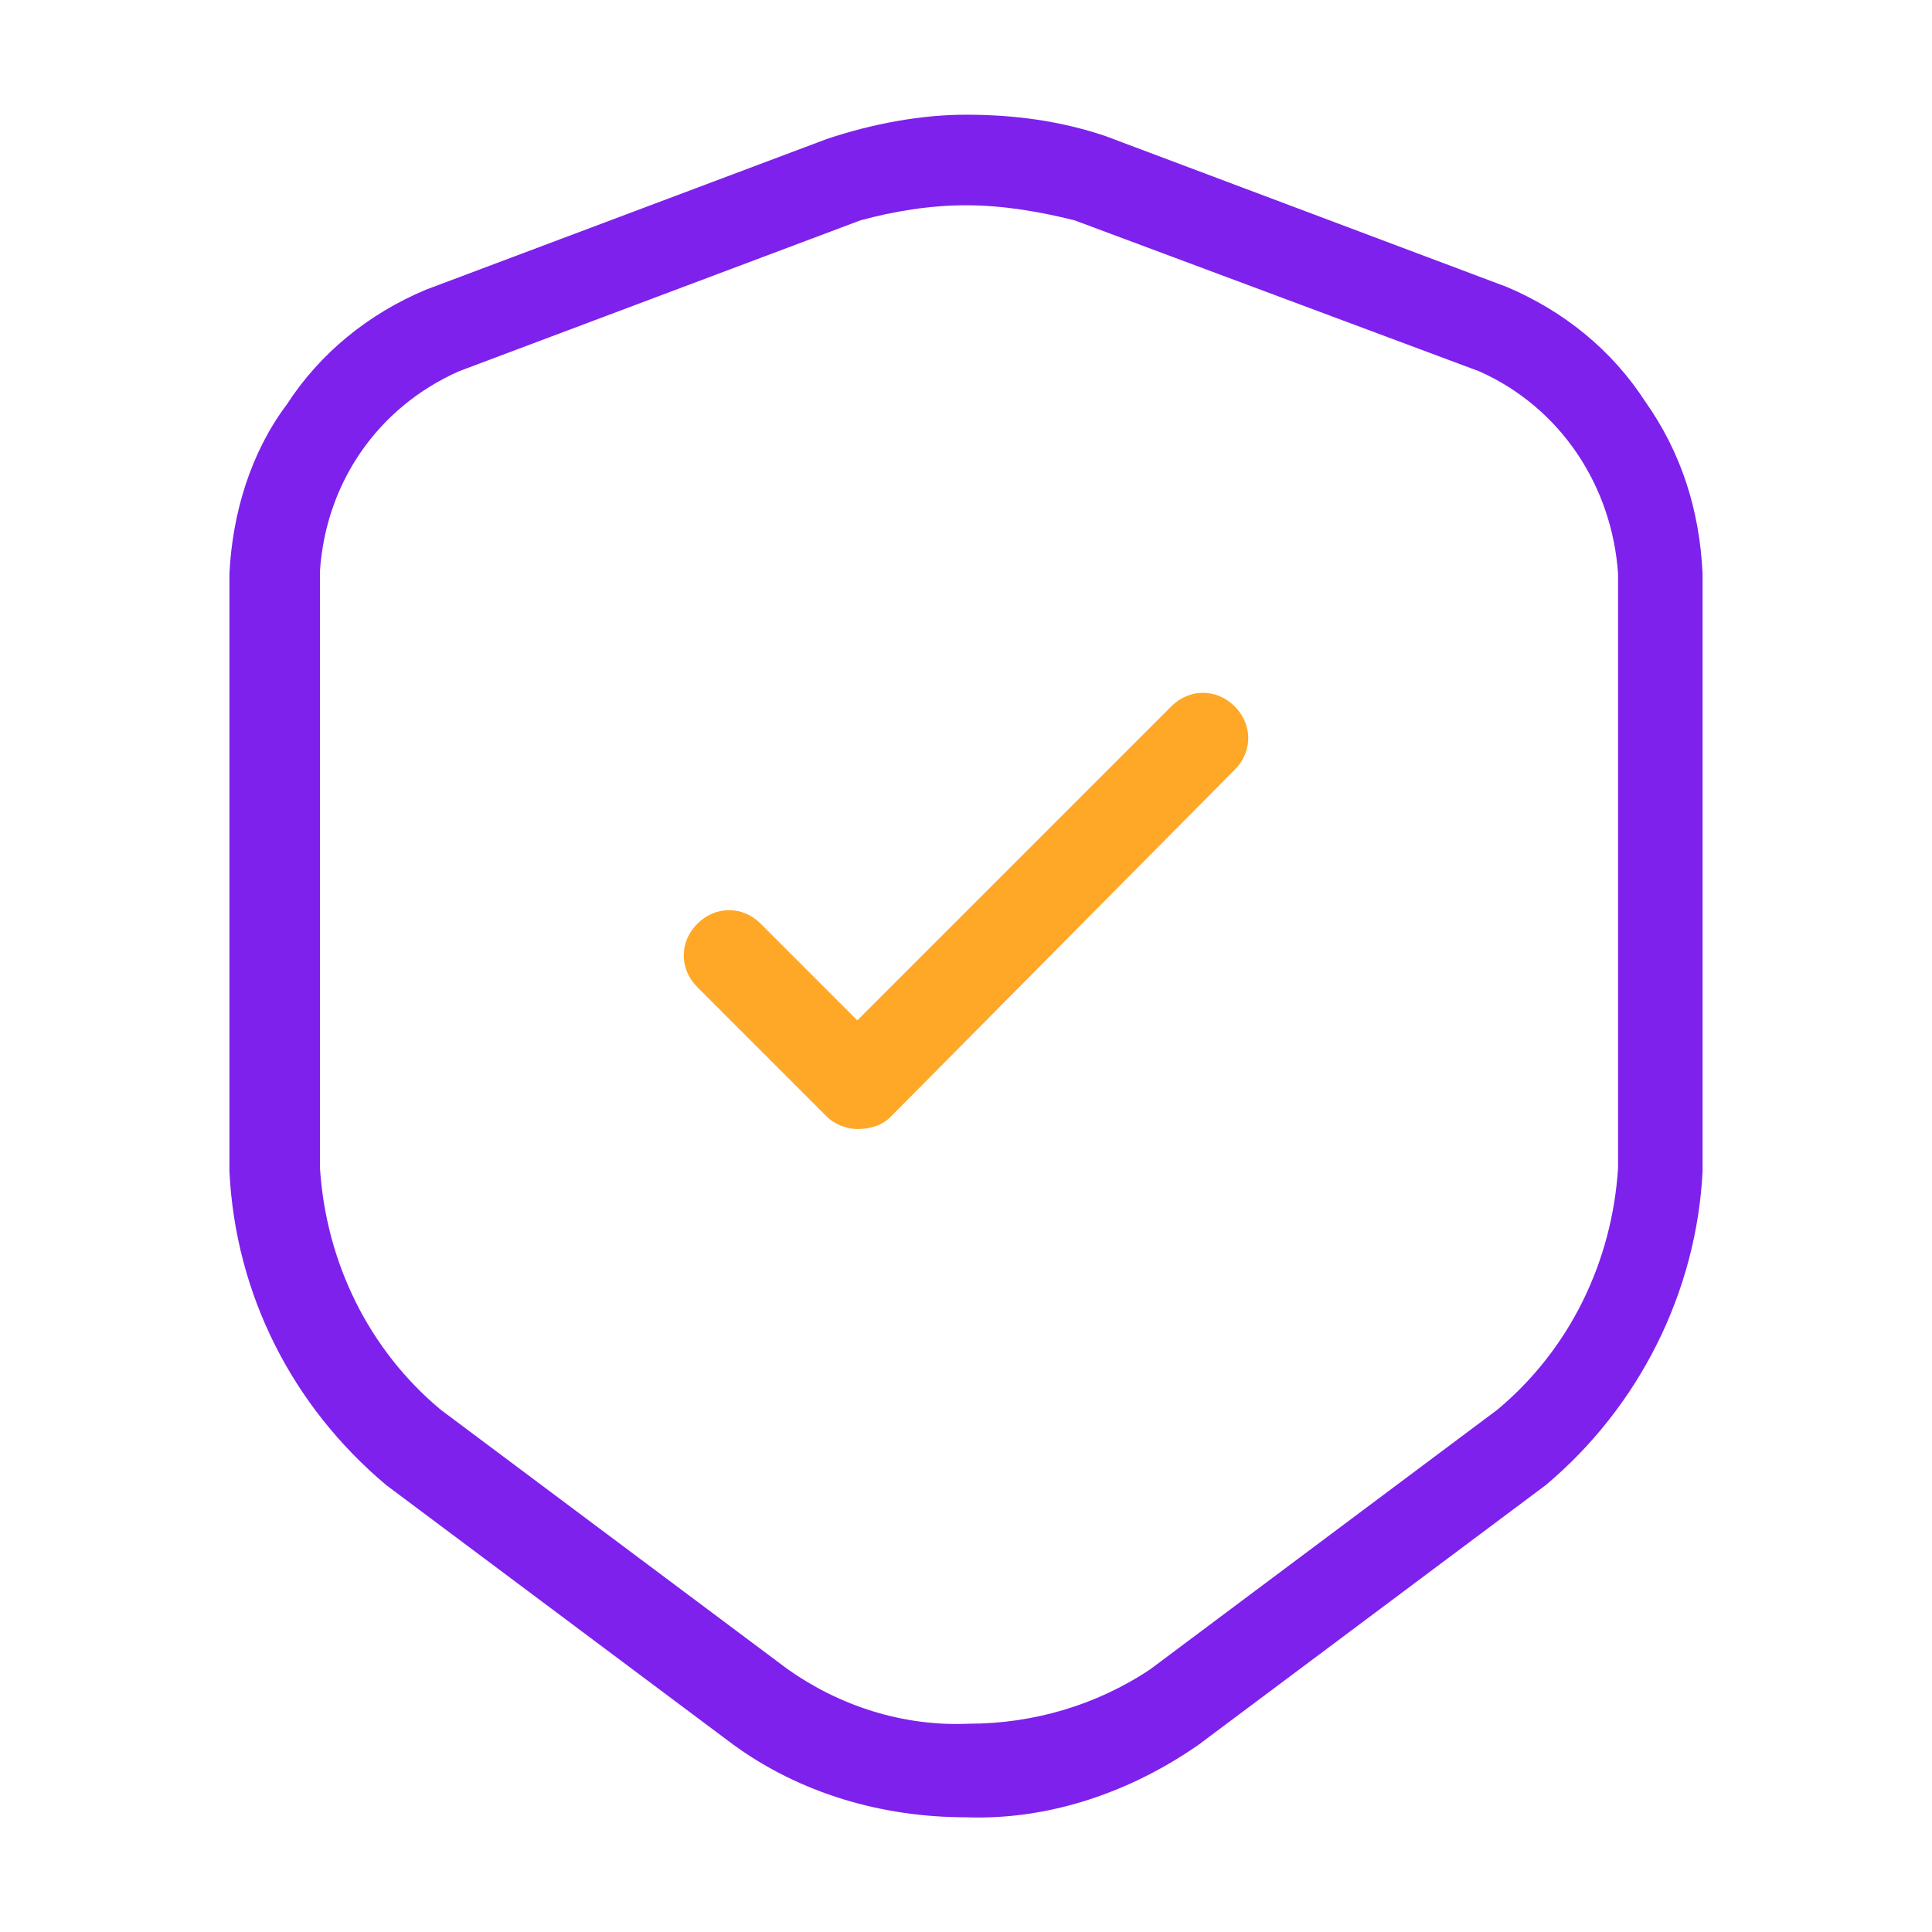 <?xml version="1.0" encoding="utf-8"?>
<!-- Generator: Adobe Illustrator 25.4.1, SVG Export Plug-In . SVG Version: 6.00 Build 0)  -->
<svg version="1.1" id="vuesax_twotone_shield-tick" xmlns="http://www.w3.org/2000/svg" xmlns:xlink="http://www.w3.org/1999/xlink"
	 x="0px" y="0px" viewBox="0 0 64 64" style="enable-background:new 0 0 64 64;" xml:space="preserve">
<style type="text/css">
	.st0{fill:#7E21EC;}
	.st1{fill:#FFA726;}
</style>
<g id="shield-tick" transform="translate(0 0)">
	<path id="Vector" class="st0" d="M32,3.8c1.6,0,3.1,0.2,4.6,0.7h0l13.3,5c1.9,0.8,3.5,2.1,4.6,3.8c1.2,1.7,1.8,3.6,1.9,5.7v19.8
		c-0.2,4-2.1,7.8-5.2,10.4l-11.5,8.6c-2.3,1.6-5,2.5-7.7,2.4c-2.8,0-5.5-0.8-7.7-2.4l-11.5-8.6c-3.1-2.6-5-6.3-5.2-10.4V19
		c0.1-2,0.7-4,1.9-5.6c1.1-1.7,2.7-3,4.6-3.8l13.3-5C28.9,4.1,30.5,3.8,32,3.8z M35.6,7.3C34.4,7,33.2,6.8,32,6.8
		c-1.2,0-2.4,0.2-3.5,0.5l-13.3,5c-2.7,1.2-4.4,3.7-4.6,6.6v19.8c0.2,3.1,1.6,6,4,8l11.5,8.6l0,0c1.7,1.2,3.8,1.9,6,1.8
		c2.1,0,4.2-0.6,6-1.8l0,0l11.5-8.6c2.4-2,3.8-4.9,4-8V19c-0.2-2.9-1.9-5.5-4.6-6.7L35.6,7.3z"/>
	<path id="Vector-2" class="st1" d="M28.4,37.4c-0.4,0-0.8-0.2-1-0.4l-4.3-4.3c-0.6-0.6-0.6-1.5,0-2.1c0,0,0,0,0,0
		c0.6-0.6,1.5-0.6,2.1,0c0,0,0,0,0,0l3.2,3.2l10.4-10.4c0.6-0.6,1.5-0.6,2.1,0c0,0,0,0,0,0c0.6,0.6,0.6,1.5,0,2.1c0,0,0,0,0,0
		L29.5,37C29.2,37.3,28.8,37.4,28.4,37.4z"/>
</g>
</svg>

